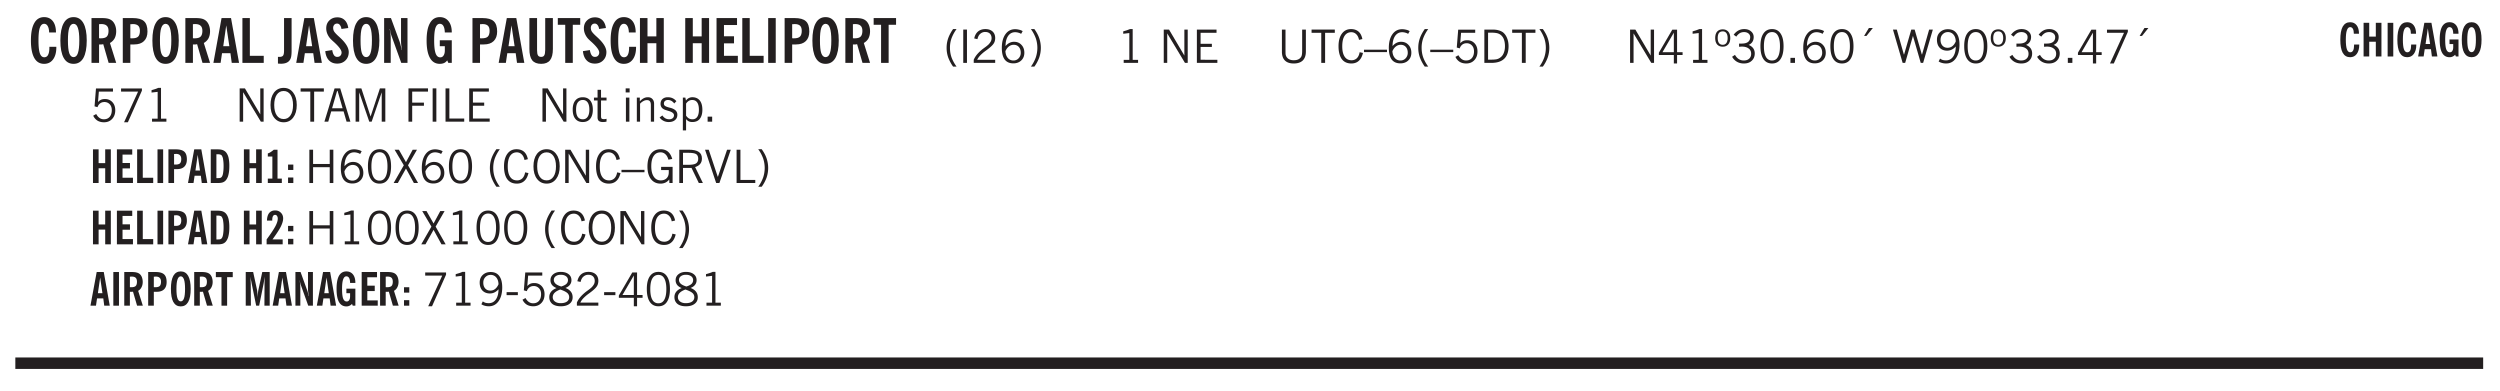 <svg xmlns="http://www.w3.org/2000/svg" xmlns:xlink="http://www.w3.org/1999/xlink" width="326pt" height="68" viewBox="0 0 326 51"><defs><symbol overflow="visible" id="T"><path style="stroke:none" d="M1.11-1.75h1.374l-.656-2.266h-.062ZM.11 0l1.327-4.344h.735L3.5 0H3l-.39-1.344H1L.61 0Zm0 0"/></symbol><symbol overflow="visible" id="b"><path style="stroke:none" d="M2.656-3.969c-.011-.363-.074-.64-.187-.828-.106-.195-.262-.297-.469-.297-.25 0-.438.18-.563.532-.117.343-.171.89-.171 1.64 0 .75.054 1.305.171 1.656.125.356.317.532.579.532a.522.522 0 0 0 .5-.313c.113-.207.171-.523.171-.953v-.094h.907v.078c0 .668-.149 1.196-.438 1.579-.281.374-.668.562-1.156.562-.563 0-.992-.254-1.281-.766C.426-1.16.28-1.92.28-2.92c0-1 .145-1.755.438-2.267.289-.519.719-.78 1.281-.78.488 0 .867.179 1.14.53.27.344.407.836.407 1.47Zm0 0"/></symbol><symbol overflow="visible" id="d"><path style="stroke:none" d="M1.484-3.219c.032 0 .055.008.079.016h.14c.363 0 .625-.07.781-.219.157-.156.235-.406.235-.75 0-.312-.078-.535-.235-.672-.148-.144-.386-.218-.718-.218-.055 0-.137.007-.25.015h-.032ZM3.72 0h-.985l-.703-2.438a2.787 2.787 0 0 1-.203.032h-.343V0H.5v-5.844h1.297c.375 0 .656.028.844.078.187.043.351.121.5.235.175.136.316.328.421.578.102.25.157.527.157.828 0 .355-.07.664-.203.922-.137.25-.34.453-.61.61Zm0 0"/></symbol><symbol overflow="visible" id="e"><path style="stroke:none" d="M1.484-3.219c.032 0 .063.008.094.016h.156c.352 0 .61-.07.766-.219.156-.156.234-.406.234-.75 0-.312-.074-.535-.218-.672-.149-.144-.383-.218-.704-.218-.054 0-.109.007-.171.015h-.157ZM.5 0v-5.844h1.297c.687 0 1.176.137 1.469.407.3.273.453.718.453 1.343 0 .543-.153.961-.453 1.25-.293.293-.72.438-1.282.438h-.5V0Zm0 0"/></symbol><symbol overflow="visible" id="f"><path style="stroke:none" d="M1.36-2.172h.796L1.75-4.89ZM.077 0l1.063-5.844h1.234L3.422 0h-.953l-.172-1.266H1.203L1.016 0Zm0 0"/></symbol><symbol overflow="visible" id="g"><path style="stroke:none" d="M.5 0v-5.844h.969v4.922H3.28V0Zm0 0"/></symbol><symbol overflow="visible" id="i"><path style="stroke:none" d="M1.875-1.64c0 .46-.031.78-.094.968a1.023 1.023 0 0 1-.281.469 1.113 1.113 0 0 1-.422.234 2.01 2.01 0 0 1-.61.078C.407.11.298.102.142.094H.094v-.875H.28c.227 0 .383-.051.469-.156.094-.102.14-.329.14-.672v-4.235h.985Zm0 0"/></symbol><symbol overflow="visible" id="j"><path style="stroke:none" d="m.266-1.531.906-.14c.05.304.129.526.234.671a.48.48 0 0 0 .422.219c.176 0 .313-.051.406-.156a.572.572 0 0 0 .157-.422c0-.313-.352-.782-1.047-1.407a3.819 3.819 0 0 1-.235-.218 2.232 2.232 0 0 1-.53-.704A1.911 1.911 0 0 1 .39-4.5c0-.426.132-.77.406-1.031.27-.27.617-.407 1.047-.407.394 0 .71.122.953.36.25.242.406.586.469 1.031l-.891.125c-.031-.226-.102-.398-.203-.516a.433.433 0 0 0-.36-.187.489.489 0 0 0-.375.156.612.612 0 0 0-.14.422c0 .156.039.309.125.453.094.149.285.356.578.625.04.031.102.09.188.172.757.7 1.14 1.328 1.14 1.89 0 .438-.14.798-.422 1.079-.281.281-.64.422-1.078.422-.45 0-.808-.14-1.078-.422C.477-.61.316-1.008.266-1.531Zm0 0"/></symbol><symbol overflow="visible" id="k"><path style="stroke:none" d="M.5 0v-5.844h.89l1.141 3.11c.04.136.082.293.125.468.051.18.098.375.14.594h.032a9.442 9.442 0 0 1-.094-.672 4.31 4.31 0 0 1-.03-.515v-2.985h.843V0h-.813L1.516-3.375a3.89 3.89 0 0 1-.157-.5 7.997 7.997 0 0 1-.109-.531h-.031a5.475 5.475 0 0 1 .14 1.328V0Zm0 0"/></symbol><symbol overflow="visible" id="l"><path style="stroke:none" d="m3.11 0-.141-.328c-.117.156-.25.273-.406.344-.157.07-.344.109-.563.109-.563 0-.992-.254-1.281-.766C.426-1.16.28-1.92.28-2.92c0-1 .145-1.755.438-2.267.289-.519.719-.78 1.281-.78.477 0 .86.179 1.14.53.282.356.422.829.422 1.422v.047h-.906c-.011-.375-.074-.656-.187-.844A.507.507 0 0 0 2-5.093c-.25 0-.438.179-.563.53-.117.344-.171.891-.171 1.641 0 .762.062 1.32.187 1.672.125.355.328.531.61.531a.487.487 0 0 0 .421-.234c.114-.164.172-.383.172-.656v-.563H2v-.781h1.563V0Zm0 0"/></symbol><symbol overflow="visible" id="m"><path style="stroke:none" d="M3.547-1.828c0 .68-.125 1.172-.375 1.484-.242.313-.625.469-1.156.469-.532 0-.922-.156-1.172-.469-.242-.312-.36-.804-.36-1.484v-4.016h1v4.188c0 .324.04.554.125.687.082.125.22.188.407.188.195 0 .332-.067.406-.203.082-.133.125-.375.125-.72v-4.14h1Zm0 0"/></symbol><symbol overflow="visible" id="n"><path style="stroke:none" d="M1.078 0v-4.969H.11v-.875h2.922v.875h-.969V0Zm0 0"/></symbol><symbol overflow="visible" id="o"><path style="stroke:none" d="M.5 0v-5.844h.984v2.39h1.157v-2.39h.968V0h-.968v-2.563H1.484V0Zm0 0"/></symbol><symbol overflow="visible" id="p"><path style="stroke:none" d="M.5 0v-5.844h2.672v.907H1.469v1.468H2.78v.922H1.47v1.625H3.28V0Zm0 0"/></symbol><symbol overflow="visible" id="q"><path style="stroke:none" d="M.516 0v-5.844H1.5V0Zm0 0"/></symbol><symbol overflow="visible" id="r"><path style="stroke:none" d="M1.203.484a5.307 5.307 0 0 1-.64-1.203 3.795 3.795 0 0 1-.204-1.25c0-.426.067-.836.204-1.234.144-.406.359-.805.64-1.203h.453A5.034 5.034 0 0 0 1-3.203 3.67 3.67 0 0 0 .797-1.97c0 .438.066.856.203 1.25.145.399.363.797.656 1.203Zm0 0"/></symbol><symbol overflow="visible" id="s"><path style="stroke:none" d="M.61 0v-4.344h.484V0Zm0 0"/></symbol><symbol overflow="visible" id="t"><path style="stroke:none" d="M.297 0v-.406c.094-.219.219-.426.375-.625.156-.196.348-.395.578-.594.102-.094.27-.223.5-.39a4.37 4.37 0 0 0 .484-.391 1.86 1.86 0 0 0 .297-.406.95.95 0 0 0 .094-.407c0-.25-.074-.445-.219-.594-.148-.144-.351-.218-.61-.218a.928.928 0 0 0-.655.25c-.18.156-.297.386-.36.687L.36-3.188c.082-.394.25-.695.5-.906.25-.207.567-.312.954-.312.394 0 .707.105.937.312.227.211.344.496.344.86 0 .156-.024.296-.063.421-.031.118-.09.231-.172.344-.148.211-.453.485-.921.828a6.86 6.86 0 0 0-.235.172 5.132 5.132 0 0 0-.61.547C.939-.742.82-.57.75-.406h2.344V0Zm0 0"/></symbol><symbol overflow="visible" id="u"><path style="stroke:none" d="M.828-1.531c.02.375.125.672.313.89.187.22.43.329.734.329a.89.89 0 0 0 .672-.282 1.02 1.02 0 0 0 .281-.734c0-.313-.086-.563-.25-.75-.168-.188-.39-.281-.672-.281a.999.999 0 0 0-.625.218c-.18.137-.328.34-.453.61Zm.016-.657c.156-.187.328-.328.515-.421.188-.094.383-.141.594-.141.406 0 .727.137.969.406.25.262.375.606.375 1.031 0 .407-.137.743-.406 1-.262.25-.606.376-1.032.376-.492 0-.867-.165-1.125-.5C.484-.781.36-1.285.36-1.954c0-.75.157-1.344.47-1.781.312-.438.734-.657 1.265-.657.176 0 .344.024.5.063.164.031.328.094.484.187l-.203.36a1.104 1.104 0 0 0-.36-.156A1.408 1.408 0 0 0 2.095-4c-.387 0-.696.168-.922.5-.219.324-.328.762-.328 1.313Zm0 0"/></symbol><symbol overflow="visible" id="v"><path style="stroke:none" d="M.313.484a4.75 4.75 0 0 0 .64-1.203 3.9 3.9 0 0 0 0-2.484 4.817 4.817 0 0 0-.64-1.203h.453c.289.398.504.797.64 1.203a3.9 3.9 0 0 1 0 2.484A4.75 4.75 0 0 1 .766.484Zm0 0"/></symbol><symbol overflow="visible" id="w"><path style="stroke:none" d="M2.047-4.406v4.015h.703V0H.875v-.39h.734v-3.5l-.796.093v-.312c.164-.04.32-.086.468-.141.157-.05.29-.102.407-.156Zm0 0"/></symbol><symbol overflow="visible" id="y"><path style="stroke:none" d="M.578 0v-4.344h.688l2 3.39v-3.39h.437V0h-.36L1.032-3.844V0Zm0 0"/></symbol><symbol overflow="visible" id="z"><path style="stroke:none" d="M.578 0v-4.344h2.563v.422H1.062v1.438h1.47v.406h-1.47v1.672H3.25V0Zm0 0"/></symbol><symbol overflow="visible" id="A"><path style="stroke:none" d="M.578-4.344h.469v2.797c0 .2.004.352.016.453.019.094.05.184.093.266a.816.816 0 0 0 .375.36c.164.085.364.124.594.124.238 0 .441-.039.61-.125a.856.856 0 0 0 .374-.36.875.875 0 0 0 .079-.28c.019-.102.03-.274.03-.516v-2.719h.485v2.875c0 .5-.137.887-.406 1.157-.274.261-.664.39-1.172.39-.512 0-.898-.129-1.156-.39C.707-.57.579-.958.579-1.47Zm0 0"/></symbol><symbol overflow="visible" id="B"><path style="stroke:none" d="M1.39 0v-3.922H.126v-.422h3.031v.422H1.891V0Zm0 0"/></symbol><symbol overflow="visible" id="C"><path style="stroke:none" d="M3.469-1.297c-.106.461-.29.805-.547 1.031-.25.23-.574.344-.969.344C1.41.078.993-.113.703-.5.422-.895.281-1.453.281-2.172c0-.695.145-1.242.438-1.64.289-.395.687-.594 1.187-.594.407 0 .735.11.985.328.25.219.414.543.5.969L2.953-3c-.062-.32-.183-.566-.36-.734A.882.882 0 0 0 1.954-4c-.387 0-.683.164-.89.484-.2.313-.297.766-.297 1.36 0 .586.101 1.031.312 1.344.207.312.504.468.89.468a.973.973 0 0 0 .704-.265c.187-.188.305-.446.36-.782Zm0 0"/></symbol><symbol overflow="visible" id="D"><path style="stroke:none" d="M0-1.406v-.313h3v.313Zm0 0"/></symbol><symbol overflow="visible" id="E"><path style="stroke:none" d="M.828-1.531c.02.375.125.672.313.89.187.22.43.329.734.329a.89.89 0 0 0 .672-.282 1.02 1.02 0 0 0 .281-.734c0-.313-.086-.563-.25-.75-.168-.188-.39-.281-.672-.281a.999.999 0 0 0-.625.218c-.18.137-.328.34-.453.61Zm.016-.657c.156-.187.328-.328.515-.421.188-.094.383-.141.594-.141.406 0 .727.137.969.406.25.262.375.606.375 1.031 0 .407-.137.743-.406 1-.262.25-.606.376-1.032.376-.492 0-.867-.165-1.125-.5C.484-.781.36-1.285.36-1.954c0-.75.157-1.344.47-1.781.312-.438.734-.657 1.265-.657.176 0 .344.024.5.063.164.031.328.094.484.187l-.203.36a1.104 1.104 0 0 0-.36-.156A1.408 1.408 0 0 0 2.095-4c-.387 0-.696.168-.922.5-.219.324-.328.762-.328 1.313Zm0 0"/></symbol><symbol overflow="visible" id="F"><path style="stroke:none" d="M1.203.484a5.307 5.307 0 0 1-.64-1.203 3.795 3.795 0 0 1-.204-1.25c0-.426.067-.836.204-1.234.144-.406.359-.805.64-1.203h.453A5.034 5.034 0 0 0 1-3.203 3.67 3.67 0 0 0 .797-1.97c0 .438.066.856.203 1.25.145.399.363.797.656 1.203Zm0 0"/></symbol><symbol overflow="visible" id="G"><path style="stroke:none" d="M.406-.781.796-1c.126.23.27.402.438.516a.94.94 0 0 0 .563.171c.312 0 .562-.101.75-.312.187-.219.281-.508.281-.875 0-.32-.09-.578-.265-.766a.914.914 0 0 0-.704-.296c-.21 0-.39.058-.546.171a.978.978 0 0 0-.344.5L.579-2l.187-2.328h2.218v.406H1.141l-.11 1.36a1.28 1.28 0 0 1 .39-.297c.145-.063.317-.094.516-.094.395 0 .72.137.97.406.25.274.374.625.374 1.063 0 .46-.136.836-.406 1.125-.273.293-.625.437-1.063.437-.335 0-.62-.074-.859-.219a1.48 1.48 0 0 1-.547-.64Zm0 0"/></symbol><symbol overflow="visible" id="H"><path style="stroke:none" d="M1.5-3.938h-.438v3.516h.375c.333 0 .594-.02.782-.062.187-.051.347-.133.484-.25.176-.133.313-.32.406-.563.102-.25.157-.539.157-.875 0-.344-.047-.64-.141-.89a1.332 1.332 0 0 0-.422-.594 1.294 1.294 0 0 0-.469-.219 3.423 3.423 0 0 0-.734-.063ZM.578 0v-4.344H1.61c.332 0 .602.032.813.094.207.055.394.137.562.25.239.188.422.438.547.75.133.313.203.672.203 1.078 0 .719-.187 1.262-.562 1.625C2.797-.18 2.238 0 1.5 0Zm0 0"/></symbol><symbol overflow="visible" id="I"><path style="stroke:none" d="M.313.484a4.75 4.75 0 0 0 .64-1.203 3.9 3.9 0 0 0 0-2.484 4.817 4.817 0 0 0-.64-1.203h.453c.289.398.504.797.64 1.203a3.9 3.9 0 0 1 0 2.484A4.75 4.75 0 0 1 .766.484Zm0 0"/></symbol><symbol overflow="visible" id="J"><path style="stroke:none" d="M2.625-4.328v2.937h.719v.36h-.719v1.11h-.422v-1.11H.25v-.297l1.75-3Zm-.422 2.937v-2.546L.72-1.392Zm0 0"/></symbol><symbol overflow="visible" id="K"><path style="stroke:none" d="M.484-3.234c0 .28.055.5.172.656.114.148.274.219.485.219.195 0 .351-.07.468-.22.114-.155.172-.374.172-.655 0-.29-.058-.508-.172-.657-.105-.144-.261-.218-.468-.218-.22 0-.387.074-.5.218-.106.149-.157.368-.157.657Zm-.328 0c0-.364.082-.645.25-.844.176-.195.422-.297.735-.297.3 0 .539.102.718.297.176.2.266.48.266.844 0 .355-.09.632-.266.828-.18.199-.418.297-.718.297-.313 0-.559-.098-.735-.297-.168-.196-.25-.473-.25-.828Zm0 0"/></symbol><symbol overflow="visible" id="L"><path style="stroke:none" d="m.203-.797.375-.25c.133.242.297.422.485.547.195.125.414.188.656.188.3 0 .535-.079.703-.235.176-.156.265-.367.265-.64 0-.301-.109-.532-.328-.688-.21-.164-.515-.25-.921-.25-.063 0-.122.008-.172.016h-.157v-.407h.313c.375 0 .656-.066.844-.203.195-.144.296-.351.296-.625a.59.59 0 0 0-.218-.484c-.149-.125-.34-.188-.578-.188-.211 0-.399.047-.563.141a1.555 1.555 0 0 0-.453.453l-.344-.25c.188-.25.39-.43.61-.547.226-.125.484-.187.765-.187.375 0 .672.101.89.297a.927.927 0 0 1 .345.75c0 .242-.059.449-.172.625a1.023 1.023 0 0 1-.485.39c.258.106.457.25.594.438.133.187.203.414.203.672 0 .398-.133.714-.39.953-.25.242-.594.36-1.032.36-.336 0-.632-.075-.89-.22a1.646 1.646 0 0 1-.64-.656Zm0 0"/></symbol><symbol overflow="visible" id="M"><path style="stroke:none" d="M.75-2.172c0 .617.086 1.078.266 1.39a.858.858 0 0 0 .796.47c.344 0 .598-.157.766-.47.176-.312.266-.773.266-1.39 0-.601-.09-1.062-.266-1.375-.168-.312-.422-.469-.765-.469-.344 0-.61.157-.797.47-.18.312-.266.773-.266 1.374Zm-.453 0c0-.726.129-1.281.39-1.656.258-.383.633-.578 1.125-.578.489 0 .86.195 1.11.578.258.375.39.93.39 1.656 0 .73-.132 1.29-.39 1.672-.25.387-.621.578-1.11.578C1.32.078.946-.113.688-.5c-.261-.383-.39-.941-.39-1.672Zm0 0"/></symbol><symbol overflow="visible" id="N"><path style="stroke:none" d="M.61 0v-.656h.593V0Zm0 0"/></symbol><symbol overflow="visible" id="O"><path style="stroke:none" d="m1.094-3.516.625-1.03h.515l-.828 1.03Zm0 0"/></symbol><symbol overflow="visible" id="P"><path style="stroke:none" d="M1.39 0 .126-4.344h.5l.922 3.25h.031l.938-3.25h.437l.938 3.25h.03l.923-3.25h.484L4.062 0H3.75L2.734-3.516 1.72 0Zm0 0"/></symbol><symbol overflow="visible" id="Q"><path style="stroke:none" d="M2.797-2.797c-.012-.375-.11-.672-.297-.89a.923.923 0 0 0-.734-.329c-.274 0-.5.102-.688.297-.18.188-.266.43-.266.719 0 .313.083.563.25.75.165.188.391.281.672.281.227 0 .43-.066.61-.203.187-.144.336-.351.453-.625Zm0 .656c-.156.18-.328.313-.516.407-.187.093-.39.14-.61.14-.398 0-.718-.125-.968-.375-.242-.258-.36-.61-.36-1.047 0-.406.13-.734.391-.984.27-.258.614-.39 1.032-.39.5 0 .875.171 1.125.515.257.336.39.836.39 1.5 0 .75-.164 1.352-.484 1.797-.313.437-.735.656-1.266.656C1.332.078 1.148.051.984 0a1.29 1.29 0 0 1-.421-.188L.75-.561c.113.085.234.148.36.187.132.031.273.047.421.047.383 0 .692-.16.922-.484.227-.333.344-.774.344-1.329Zm0 0"/></symbol><symbol overflow="visible" id="R"><path style="stroke:none" d="m.828.078 1.828-4H.437v-.406h2.72v.281L1.327.078Zm0 0"/></symbol><symbol overflow="visible" id="S"><path style="stroke:none" d="M.766-2.172c0 .574.109 1.024.328 1.344.218.324.52.484.906.484.375 0 .672-.16.89-.484.22-.32.329-.77.329-1.344 0-.57-.11-1.02-.328-1.344C2.67-3.836 2.375-4 2-4c-.387 0-.688.164-.906.484-.219.325-.328.774-.328 1.344Zm-.485 0c0-.676.149-1.219.453-1.625.313-.406.735-.61 1.266-.61.52 0 .93.204 1.234.61.313.399.47.938.47 1.625 0 .688-.157 1.235-.47 1.64-.304.407-.714.61-1.234.61-.523 0-.938-.203-1.25-.61-.313-.405-.469-.952-.469-1.64Zm0 0"/></symbol><symbol overflow="visible" id="c"><path style="stroke:none" d="M1.266-2.922c0 .75.054 1.305.171 1.656.125.344.313.516.563.516.258 0 .445-.172.563-.516.124-.351.187-.906.187-1.656 0-.75-.063-1.297-.188-1.64-.117-.352-.304-.532-.562-.532-.25 0-.438.18-.563.532-.117.343-.171.89-.171 1.64Zm-.985 0c0-1 .145-1.754.438-2.265.289-.52.719-.782 1.281-.782.563 0 .988.262 1.281.782.29.511.438 1.265.438 2.265 0 1-.149 1.762-.438 2.281-.293.512-.719.766-1.281.766-.563 0-.992-.254-1.281-.766C.426-1.16.28-1.92.28-2.92Zm0 0"/></symbol><symbol overflow="visible" id="U"><path style="stroke:none" d="M.578 0v-4.344h.75L2.531-.672 3.75-4.344h.703V0h-.469v-3.828L2.672 0h-.313L1.047-3.828V0Zm0 0"/></symbol><symbol overflow="visible" id="V"><path style="stroke:none" d="M.578 0v-4.344h2.547v.422H1.062v1.438h1.532v.406H1.063V0Zm0 0"/></symbol><symbol overflow="visible" id="W"><path style="stroke:none" d="M.61 0v-4.344h.484V0Zm0 0"/></symbol><symbol overflow="visible" id="X"><path style="stroke:none" d="M.61 0v-4.344h.5v3.938h1.937V0Zm0 0"/></symbol><symbol overflow="visible" id="Y"><path style="stroke:none" d="M.64-1.578c0 .418.07.734.22.953.156.21.374.313.656.313.27 0 .476-.102.625-.313.156-.219.234-.531.234-.938 0-.414-.074-.726-.219-.937a.724.724 0 0 0-.64-.328.76.76 0 0 0-.657.328c-.148.21-.218.516-.218.922Zm-.437 0c0-.508.113-.906.344-1.188.226-.28.55-.421.969-.421.414 0 .738.14.968.421.227.282.344.68.344 1.188 0 .523-.117.922-.344 1.203-.23.281-.554.422-.968.422-.418 0-.743-.14-.97-.422-.23-.281-.343-.68-.343-1.203Zm0 0"/></symbol><symbol overflow="visible" id="Z"><path style="stroke:none" d="M1.734-.375v.36a1.42 1.42 0 0 1-.218.046 2.314 2.314 0 0 1-.25.016c-.23 0-.407-.047-.532-.14C.617-.196.563-.353.563-.564v-2.203h-.47v-.375h.47v-1.015h.453v1.015h.718v.375h-.718V-.75c0 .18.023.293.078.344.062.054.172.078.328.078.082 0 .18-.016.297-.047Zm0 0"/></symbol><symbol overflow="visible" id="aa"><path style="stroke:none" d="M.484-3.813v-.53H1v.53ZM.516 0v-3.14h.453V0Zm0 0"/></symbol><symbol overflow="visible" id="ab"><path style="stroke:none" d="M.5 0v-3.14h.39v.484c.176-.188.348-.32.516-.406.164-.083.344-.126.532-.126.257 0 .457.079.593.235.145.148.219.355.219.625V0h-.422v-2.156c0-.239-.043-.406-.125-.5-.074-.102-.203-.156-.39-.156a.911.911 0 0 0-.454.124 1.548 1.548 0 0 0-.437.344V0Zm0 0"/></symbol><symbol overflow="visible" id="ac"><path style="stroke:none" d="m.11-.547.359-.265c.113.167.242.292.39.375.157.085.32.124.5.124a.698.698 0 0 0 .454-.14.479.479 0 0 0 .171-.39c0-.239-.242-.427-.718-.563-.106-.032-.188-.055-.25-.078-.262-.07-.461-.176-.594-.313a.782.782 0 0 1-.188-.531c0-.258.082-.469.25-.625.176-.156.407-.235.688-.235.238 0 .445.043.625.126.187.085.351.214.5.39l-.281.297a1.223 1.223 0 0 0-.375-.344.943.943 0 0 0-.438-.11.572.572 0 0 0-.39.126.426.426 0 0 0-.141.328c0 .063.008.125.031.188.031.054.07.101.125.14.094.063.27.133.531.203.133.032.235.059.297.078.27.094.461.211.578.344a.754.754 0 0 1 .188.531c0 .293-.106.524-.313.688-.199.168-.468.25-.812.25-.242 0-.465-.05-.672-.156a1.335 1.335 0 0 1-.516-.438Zm0 0"/></symbol><symbol overflow="visible" id="ad"><path style="stroke:none" d="M.922-.781c.125.168.25.289.375.36.133.073.289.108.469.108.257 0 .46-.101.609-.312.145-.219.219-.523.219-.922 0-.426-.074-.742-.219-.953-.148-.219-.367-.328-.656-.328a.85.85 0 0 0-.453.125c-.137.086-.25.2-.344.344ZM.5 1.14v-4.282h.328l.078.391a.975.975 0 0 1 .375-.328.96.96 0 0 1 .453-.11c.414 0 .739.141.97.422.226.282.343.688.343 1.22 0 .51-.117.905-.344 1.187-.219.273-.543.406-.969.406-.18 0-.336-.031-.468-.094a.973.973 0 0 1-.344-.297v1.485Zm0 0"/></symbol><symbol overflow="visible" id="ao"><path style="stroke:none" d="M.578 0v-4.344h.485v1.86h2.171v-1.86h.47V0h-.47v-2.063H1.063V0Zm0 0"/></symbol><symbol overflow="visible" id="ap"><path style="stroke:none" d="m.047 0 1.328-2.313-1.203-2.03h.562l.922 1.624.875-1.625h.563L1.922-2.312 3.234 0h-.546L1.655-1.89.594 0Zm0 0"/></symbol><symbol overflow="visible" id="aq"><path style="stroke:none" d="m3.125 0-.016-.469a1.37 1.37 0 0 1-.484.406 1.45 1.45 0 0 1-.656.141c-.524 0-.938-.195-1.25-.594C.414-.922.266-1.46.266-2.14c0-.718.148-1.273.453-1.671.3-.395.722-.594 1.265-.594.383 0 .704.105.954.312.25.211.437.528.562.953l-.5.094c-.086-.312-.215-.547-.39-.703A.884.884 0 0 0 1.968-4c-.387 0-.684.156-.89.469-.212.312-.313.761-.313 1.344 0 .585.109 1.039.328 1.359.218.324.52.484.906.484.32 0 .578-.094.766-.281.187-.188.28-.441.28-.766v-.296h-1v-.422h1.5V0Zm0 0"/></symbol><symbol overflow="visible" id="ar"><path style="stroke:none" d="M1.797-3.938h-.734v1.563h.718c.446 0 .77-.055.969-.172.195-.125.297-.328.297-.61 0-.288-.09-.491-.266-.609-.18-.113-.508-.171-.984-.171ZM.578 0v-4.344h1.219c.601 0 1.039.094 1.312.282.282.18.422.468.422.875 0 .28-.078.515-.234.703-.149.18-.367.312-.656.406L3.656 0h-.531l-.953-1.969h-1.11V0Zm0 0"/></symbol><symbol overflow="visible" id="as"><path style="stroke:none" d="M1.547 0 .094-4.344h.484L1.75-.828h.031L2.97-4.344h.484L1.97 0Zm0 0"/></symbol><symbol overflow="visible" id="aA"><path style="stroke:none" d="M.25-1.375v-.39h1.469v.39Zm0 0"/></symbol><symbol overflow="visible" id="aB"><path style="stroke:none" d="M1.734-2.11c-.343.126-.593.274-.75.438a.767.767 0 0 0-.234.563c0 .23.094.418.281.562.196.149.446.219.75.219.344 0 .614-.067.813-.203a.686.686 0 0 0 .297-.578.707.707 0 0 0-.266-.563c-.168-.144-.465-.289-.89-.437Zm.125-.39c.32-.102.547-.219.672-.344a.653.653 0 0 0 .203-.5.588.588 0 0 0-.265-.5c-.168-.125-.39-.187-.672-.187-.274 0-.492.062-.656.187a.58.58 0 0 0-.25.485c0 .187.078.355.234.5.156.136.398.257.734.359Zm-.609.203c-.262-.101-.46-.238-.594-.406a.963.963 0 0 1-.203-.61c0-.32.117-.582.36-.78.25-.208.578-.313.984-.313.426 0 .766.101 1.016.297.25.187.374.449.374.78a.94.94 0 0 1-.203.61c-.125.168-.32.305-.578.406.32.126.555.29.703.485.157.2.235.445.235.734 0 .367-.14.653-.422.86-.274.21-.649.312-1.125.312-.469 0-.84-.101-1.11-.312-.261-.22-.39-.516-.39-.891 0-.258.078-.488.234-.688.164-.207.406-.367.719-.484Zm0 0"/></symbol><symbol overflow="visible" id="aC"><path style="stroke:none" d="M.297 0v-.406c.094-.219.219-.426.375-.625.156-.196.348-.395.578-.594.102-.094.27-.223.5-.39a4.37 4.37 0 0 0 .484-.391 1.86 1.86 0 0 0 .297-.406.95.95 0 0 0 .094-.407c0-.25-.074-.445-.219-.594-.148-.144-.351-.218-.61-.218a.928.928 0 0 0-.655.25c-.18.156-.297.386-.36.687L.36-3.188c.082-.394.25-.695.5-.906.25-.207.567-.312.954-.312.394 0 .707.105.937.312.227.211.344.496.344.86 0 .156-.024.296-.063.421-.031.118-.09.231-.172.344-.148.211-.453.485-.921.828a6.86 6.86 0 0 0-.235.172 5.132 5.132 0 0 0-.61.547C.939-.742.82-.57.75-.406h2.344V0Zm0 0"/></symbol><symbol overflow="visible" id="ae"><path style="stroke:none" d="M.375 0v-4.39h.734v1.796h.86V-4.39h.734V0H1.97v-1.922h-.86V0Zm0 0"/></symbol><symbol overflow="visible" id="af"><path style="stroke:none" d="M.375 0v-4.39h2v.687H1.109v1.094h.97v.703h-.97v1.218h1.36V0Zm0 0"/></symbol><symbol overflow="visible" id="ag"><path style="stroke:none" d="M.375 0v-4.39h.734v3.702h1.36V0Zm0 0"/></symbol><symbol overflow="visible" id="ah"><path style="stroke:none" d="M.39 0v-4.39h.735V0Zm0 0"/></symbol><symbol overflow="visible" id="ai"><path style="stroke:none" d="M1.11-2.422c.019.012.038.016.062.016h.125c.27 0 .46-.051.578-.156.113-.114.172-.301.172-.563 0-.227-.059-.395-.172-.5-.105-.113-.277-.172-.516-.172a.644.644 0 0 0-.125.016H1.11ZM.374 0v-4.39h.969c.52 0 .89.105 1.11.312.218.2.327.531.327 1 0 .418-.117.734-.344.953-.218.21-.539.313-.953.313H1.11V0Zm0 0"/></symbol><symbol overflow="visible" id="aj"><path style="stroke:none" d="M1.016-1.625h.593l-.296-2.047ZM.046 0 .86-4.39h.922L2.563 0h-.72L1.72-.953H.906L.766 0Zm0 0"/></symbol><symbol overflow="visible" id="ak"><path style="stroke:none" d="M1.11-.64h.187c.144 0 .254-.008.328-.032a.387.387 0 0 0 .188-.14c.082-.114.14-.282.171-.5a5.38 5.38 0 0 0 .063-.891 5.14 5.14 0 0 0-.063-.875 1.15 1.15 0 0 0-.171-.5.322.322 0 0 0-.188-.125.884.884 0 0 0-.328-.047h-.188ZM.374 0v-4.39h.906c.29 0 .52.038.688.109a.997.997 0 0 1 .422.312c.144.188.25.422.312.703a4.9 4.9 0 0 1 .094 1.063c0 .45-.04.812-.11 1.094a1.77 1.77 0 0 1-.296.687.945.945 0 0 1-.422.328C1.8-.03 1.57 0 1.28 0Zm0 0"/></symbol><symbol overflow="visible" id="am"><path style="stroke:none" d="M1.64-.578h.563V0H.375v-.578h.594v-2.875H.375v-.406a1.38 1.38 0 0 0 .39-.188c.126-.082.255-.18.391-.297h.485Zm0 0"/></symbol><symbol overflow="visible" id="an"><path style="stroke:none" d="M.375-1.703v-.703h.688v.703ZM.375 0v-.719h.688V0Zm0 0"/></symbol><symbol overflow="visible" id="at"><path style="stroke:none" d="M2.313 0H.219v-.64c.531-.72.906-1.282 1.125-1.688.218-.406.328-.742.328-1.016a.596.596 0 0 0-.094-.36.29.29 0 0 0-.25-.14.304.304 0 0 0-.281.172c-.063.117-.094.29-.094.516v.062H.266c.007-.426.101-.754.28-.984.188-.227.446-.344.782-.344.313 0 .563.102.75.297.195.188.297.438.297.75 0 .293-.102.64-.297 1.047-.2.398-.562.96-1.094 1.687h1.329Zm0 0"/></symbol><symbol overflow="visible" id="au"><path style="stroke:none" d="M1.11-2.422c.019.012.038.016.062.016h.11c.269 0 .46-.051.577-.156.114-.114.172-.301.172-.563 0-.238-.058-.41-.172-.516-.105-.101-.28-.156-.53-.156-.044 0-.11.008-.204.016h-.016ZM2.796 0h-.75l-.531-1.828a.535.535 0 0 1-.141.016h-.266V0H.375v-4.39h.969c.281 0 .488.023.625.062.144.031.273.09.39.172.133.105.239.25.313.437.07.188.11.399.11.625 0 .262-.055.492-.157.688-.094.199-.242.355-.438.469Zm0 0"/></symbol><symbol overflow="visible" id="av"><path style="stroke:none" d="M.938-2.188c0 .563.046.977.14 1.235.094.262.234.39.422.39.188 0 .328-.128.422-.39.094-.258.14-.672.14-1.235 0-.562-.046-.972-.14-1.234-.094-.27-.234-.406-.422-.406-.188 0-.328.137-.422.406-.094.262-.14.672-.14 1.235Zm-.72 0c0-.75.102-1.316.313-1.703.219-.382.54-.578.969-.578.426 0 .75.196.969.578.219.387.328.954.328 1.704s-.11 1.32-.328 1.703c-.219.386-.543.578-.969.578-.43 0-.75-.192-.969-.578C.321-.867.22-1.438.22-2.188Zm0 0"/></symbol><symbol overflow="visible" id="aw"><path style="stroke:none" d="M.813 0v-3.719H.078v-.672h2.203v.672h-.734V0Zm0 0"/></symbol><symbol overflow="visible" id="ax"><path style="stroke:none" d="M.375 0v-4.39h.969l.5 2.312c.02.094.035.226.047.39.02.168.039.368.062.594 0-.218.004-.41.016-.578.02-.176.039-.312.062-.406l.5-2.313H3.5V0h-.688l.016-2.828v-.297c.008-.156.024-.375.047-.656-.023.105-.047.226-.078.36-.024.136-.055.323-.094.562L2.125 0h-.39l-.579-2.86a13.642 13.642 0 0 0-.11-.562c-.023-.133-.042-.254-.062-.36.02.282.032.5.032.657.007.156.015.258.015.297L1.047 0Zm0 0"/></symbol><symbol overflow="visible" id="ay"><path style="stroke:none" d="M.375 0v-4.39h.672l.844 2.343c.039.094.078.211.109.344.031.137.063.289.094.453h.031c-.031-.188-.059-.352-.078-.5a2.627 2.627 0 0 1-.031-.39v-2.25h.64V0h-.61l-.905-2.531a2.346 2.346 0 0 1-.125-.375 5.311 5.311 0 0 1-.079-.39H.922c.031.155.05.32.062.483.02.157.032.325.032.5V0Zm0 0"/></symbol><symbol overflow="visible" id="az"><path style="stroke:none" d="m2.328 0-.094-.234A.926.926 0 0 1 1.922 0 .885.885 0 0 1 1.5.094c-.43 0-.75-.192-.969-.578C.321-.867.22-1.438.22-2.188S.32-3.503.53-3.89c.219-.382.54-.578.969-.578.363 0 .648.133.86.39.206.263.312.622.312 1.079v.031h-.688c0-.281-.043-.492-.125-.64-.086-.145-.203-.22-.359-.22-.188 0-.328.138-.422.407-.094.262-.14.672-.14 1.235 0 .574.046.992.14 1.25.102.261.258.39.469.39a.348.348 0 0 0 .312-.172c.082-.113.125-.273.125-.484v-.422H1.5v-.594h1.172V0Zm0 0"/></symbol><symbol overflow="visible" id="aF"><path style="stroke:none" d="M1.984-2.969c0-.281-.043-.492-.125-.64-.086-.145-.203-.22-.359-.22-.188 0-.328.138-.422.407-.094.262-.14.672-.14 1.235 0 .562.046.98.14 1.25.094.261.238.39.438.39.164 0 .289-.078.375-.234.082-.156.125-.395.125-.719v-.063h.671v.063c0 .492-.109.883-.328 1.172-.21.281-.496.422-.859.422-.43 0-.75-.192-.969-.578C.321-.867.22-1.438.22-2.188S.32-3.503.53-3.89c.219-.382.54-.578.969-.578.363 0 .645.133.844.39.207.263.312.634.312 1.11Zm0 0"/></symbol><clipPath id="aD"><path d="M0 46.398h321.805V49H0Zm0 0"/></clipPath><clipPath id="aE"><path d="M301.887 2.96h19.918v16.321h-19.918Zm0 0"/></clipPath><clipPath id="a"><path d="M0 0h324v51H0z"/></clipPath><clipPath id="aG"><path d="M0 0h324v51H0z"/></clipPath><g id="aH" clip-path="url(#a)"><use xlink:href="#b" x="1.752" y="8.2" style="fill:#231f20;fill-opacity:1"/><use xlink:href="#c" x="5.592" y="8.2" style="fill:#231f20;fill-opacity:1"/><use xlink:href="#d" x="9.432" y="8.2" style="fill:#231f20;fill-opacity:1"/><use xlink:href="#e" x="13.511" y="8.2" style="fill:#231f20;fill-opacity:1"/><use xlink:href="#c" x="17.591" y="8.2" style="fill:#231f20;fill-opacity:1"/><use xlink:href="#d" x="21.671" y="8.2" style="fill:#231f20;fill-opacity:1"/><use xlink:href="#f" x="25.751" y="8.2" style="fill:#231f20;fill-opacity:1"/><use xlink:href="#g" x="29.111" y="8.2" style="fill:#231f20;fill-opacity:1"/><use xlink:href="#h" x="32.47" y="8.2" style="fill:#231f20;fill-opacity:1"/><use xlink:href="#i" x="34.15" y="8.2" style="fill:#231f20;fill-opacity:1"/><use xlink:href="#f" x="36.55" y="8.2" style="fill:#231f20;fill-opacity:1"/><use xlink:href="#j" x="40.15" y="8.2" style="fill:#231f20;fill-opacity:1"/><use xlink:href="#c" x="43.75" y="8.2" style="fill:#231f20;fill-opacity:1"/><use xlink:href="#k" x="47.59" y="8.2" style="fill:#231f20;fill-opacity:1"/><use xlink:href="#h" x="51.669" y="8.2" style="fill:#231f20;fill-opacity:1"/><use xlink:href="#l" x="53.349" y="8.2" style="fill:#231f20;fill-opacity:1"/><use xlink:href="#h" x="57.189" y="8.2" style="fill:#231f20;fill-opacity:1"/><use xlink:href="#e" x="59.109" y="8.2" style="fill:#231f20;fill-opacity:1"/><use xlink:href="#f" x="62.949" y="8.2" style="fill:#231f20;fill-opacity:1"/><use xlink:href="#m" x="66.549" y="8.2" style="fill:#231f20;fill-opacity:1"/><use xlink:href="#n" x="70.628" y="8.2" style="fill:#231f20;fill-opacity:1"/><use xlink:href="#j" x="73.748" y="8.2" style="fill:#231f20;fill-opacity:1"/><use xlink:href="#b" x="77.348" y="8.2" style="fill:#231f20;fill-opacity:1"/><use xlink:href="#o" x="80.948" y="8.2" style="fill:#231f20;fill-opacity:1"/><use xlink:href="#h" x="85.176" y="8.2" style="fill:#231f20;fill-opacity:1"/><use xlink:href="#o" x="86.856" y="8.2" style="fill:#231f20;fill-opacity:1"/><use xlink:href="#p" x="90.936" y="8.2" style="fill:#231f20;fill-opacity:1"/><use xlink:href="#g" x="94.296" y="8.2" style="fill:#231f20;fill-opacity:1"/><use xlink:href="#q" x="97.655" y="8.2" style="fill:#231f20;fill-opacity:1"/><use xlink:href="#e" x="99.815" y="8.2" style="fill:#231f20;fill-opacity:1"/><use xlink:href="#c" x="103.655" y="8.2" style="fill:#231f20;fill-opacity:1"/><use xlink:href="#d" x="107.735" y="8.2" style="fill:#231f20;fill-opacity:1"/><use xlink:href="#n" x="111.815" y="8.2" style="fill:#231f20;fill-opacity:1"/><use xlink:href="#r" x="121.078" y="8.2" style="fill:#231f20;fill-opacity:1"/><use xlink:href="#s" x="122.998" y="8.2" style="fill:#231f20;fill-opacity:1"/><use xlink:href="#t" x="124.678" y="8.2" style="fill:#231f20;fill-opacity:1"/><use xlink:href="#u" x="128.278" y="8.2" style="fill:#231f20;fill-opacity:1"/><use xlink:href="#v" x="132.117" y="8.2" style="fill:#231f20;fill-opacity:1"/><use xlink:href="#h" x="133.94" y="8.2" style="fill:#231f20;fill-opacity:1"/><use xlink:href="#w" x="143.655" y="8.2" style="fill:#231f20;fill-opacity:1"/><use xlink:href="#x" x="147.255" y="8.2" style="fill:#231f20;fill-opacity:1"/><use xlink:href="#y" x="149.175" y="8.2" style="fill:#231f20;fill-opacity:1"/><use xlink:href="#z" x="153.495" y="8.2" style="fill:#231f20;fill-opacity:1"/><use xlink:href="#x" x="156.855" y="8.2" style="fill:#231f20;fill-opacity:1"/><use xlink:href="#A" x="164.583" y="8.2" style="fill:#231f20;fill-opacity:1"/><use xlink:href="#B" x="168.903" y="8.2" style="fill:#231f20;fill-opacity:1"/><use xlink:href="#C" x="172.263" y="8.2" style="fill:#231f20;fill-opacity:1"/><use xlink:href="#D" x="175.863" y="8.2" style="fill:#231f20;fill-opacity:1"/><use xlink:href="#E" x="178.743" y="8.2" style="fill:#231f20;fill-opacity:1"/><use xlink:href="#F" x="182.583" y="8.2" style="fill:#231f20;fill-opacity:1"/><use xlink:href="#D" x="184.503" y="8.2" style="fill:#231f20;fill-opacity:1"/><use xlink:href="#G" x="187.383" y="8.2" style="fill:#231f20;fill-opacity:1"/><use xlink:href="#H" x="190.982" y="8.2" style="fill:#231f20;fill-opacity:1"/><use xlink:href="#B" x="195.062" y="8.2" style="fill:#231f20;fill-opacity:1"/><use xlink:href="#I" x="198.422" y="8.2" style="fill:#231f20;fill-opacity:1"/><use xlink:href="#h" x="200.27" y="8.2" style="fill:#231f20;fill-opacity:1"/><use xlink:href="#y" x="209.984" y="8.2" style="fill:#231f20;fill-opacity:1"/><use xlink:href="#J" x="214.065" y="8.2" style="fill:#231f20;fill-opacity:1"/><use xlink:href="#w" x="217.904" y="8.2" style="fill:#231f20;fill-opacity:1"/><use xlink:href="#K" x="221.504" y="8.2" style="fill:#231f20;fill-opacity:1"/><use xlink:href="#L" x="223.664" y="8.2" style="fill:#231f20;fill-opacity:1"/><use xlink:href="#M" x="227.264" y="8.2" style="fill:#231f20;fill-opacity:1"/><use xlink:href="#N" x="230.864" y="8.2" style="fill:#231f20;fill-opacity:1"/><use xlink:href="#E" x="232.784" y="8.2" style="fill:#231f20;fill-opacity:1"/><use xlink:href="#M" x="236.383" y="8.2" style="fill:#231f20;fill-opacity:1"/><use xlink:href="#O" x="239.983" y="8.2" style="fill:#231f20;fill-opacity:1"/><use xlink:href="#h" x="242.996" y="8.2" style="fill:#231f20;fill-opacity:1"/><use xlink:href="#P" x="244.715" y="8.2" style="fill:#231f20;fill-opacity:1"/><use xlink:href="#Q" x="250.235" y="8.2" style="fill:#231f20;fill-opacity:1"/><use xlink:href="#M" x="253.835" y="8.2" style="fill:#231f20;fill-opacity:1"/><use xlink:href="#K" x="257.435" y="8.2" style="fill:#231f20;fill-opacity:1"/><use xlink:href="#L" x="259.835" y="8.2" style="fill:#231f20;fill-opacity:1"/><use xlink:href="#L" x="263.435" y="8.2" style="fill:#231f20;fill-opacity:1"/><use xlink:href="#N" x="267.034" y="8.2" style="fill:#231f20;fill-opacity:1"/><use xlink:href="#J" x="268.714" y="8.2" style="fill:#231f20;fill-opacity:1"/><use xlink:href="#R" x="272.314" y="8.2" style="fill:#231f20;fill-opacity:1"/><use xlink:href="#O" x="275.914" y="8.2" style="fill:#231f20;fill-opacity:1"/><use xlink:href="#G" x="9.749" y="15.867" style="fill:#231f20;fill-opacity:1"/><use xlink:href="#R" x="13.349" y="15.867" style="fill:#231f20;fill-opacity:1"/><use xlink:href="#w" x="16.949" y="15.867" style="fill:#231f20;fill-opacity:1"/><use xlink:href="#x" x="25.073" y="15.867" style="fill:#231f20;fill-opacity:1"/><use xlink:href="#x" x="26.993" y="15.867" style="fill:#231f20;fill-opacity:1"/><use xlink:href="#y" x="28.673" y="15.867" style="fill:#231f20;fill-opacity:1"/><use xlink:href="#S" x="32.993" y="15.867" style="fill:#231f20;fill-opacity:1"/><use xlink:href="#B" x="37.073" y="15.867" style="fill:#231f20;fill-opacity:1"/><use xlink:href="#T" x="40.193" y="15.867" style="fill:#231f20;fill-opacity:1"/><use xlink:href="#U" x="43.793" y="15.867" style="fill:#231f20;fill-opacity:1"/><use xlink:href="#V" x="50.687" y="15.867" style="fill:#231f20;fill-opacity:1"/><use xlink:href="#W" x="53.807" y="15.867" style="fill:#231f20;fill-opacity:1"/><use xlink:href="#X" x="55.487" y="15.867" style="fill:#231f20;fill-opacity:1"/><use xlink:href="#z" x="58.607" y="15.867" style="fill:#231f20;fill-opacity:1"/><use xlink:href="#y" x="68.159" y="15.867" style="fill:#231f20;fill-opacity:1"/><use xlink:href="#Y" x="72.479" y="15.867" style="fill:#231f20;fill-opacity:1"/><use xlink:href="#Z" x="75.359" y="15.867" style="fill:#231f20;fill-opacity:1"/><use xlink:href="#aa" x="79.103" y="15.867" style="fill:#231f20;fill-opacity:1"/><use xlink:href="#ab" x="80.543" y="15.867" style="fill:#231f20;fill-opacity:1"/><use xlink:href="#ac" x="83.903" y="15.867" style="fill:#231f20;fill-opacity:1"/><use xlink:href="#ad" x="86.543" y="15.867" style="fill:#231f20;fill-opacity:1"/><use xlink:href="#N" x="89.663" y="15.867" style="fill:#231f20;fill-opacity:1"/><use xlink:href="#ae" x="9.749" y="23.866" style="fill:#231f20;fill-opacity:1"/><use xlink:href="#af" x="12.869" y="23.866" style="fill:#231f20;fill-opacity:1"/><use xlink:href="#ag" x="15.509" y="23.866" style="fill:#231f20;fill-opacity:1"/><use xlink:href="#ah" x="18.149" y="23.866" style="fill:#231f20;fill-opacity:1"/><use xlink:href="#ai" x="19.589" y="23.866" style="fill:#231f20;fill-opacity:1"/><use xlink:href="#aj" x="22.469" y="23.866" style="fill:#231f20;fill-opacity:1"/><use xlink:href="#ak" x="25.109" y="23.866" style="fill:#231f20;fill-opacity:1"/><use xlink:href="#al" x="28.229" y="23.866" style="fill:#231f20;fill-opacity:1"/><use xlink:href="#ae" x="29.429" y="23.866" style="fill:#231f20;fill-opacity:1"/><use xlink:href="#am" x="32.548" y="23.866" style="fill:#231f20;fill-opacity:1"/><use xlink:href="#an" x="35.188" y="23.866" style="fill:#231f20;fill-opacity:1"/><use xlink:href="#al" x="36.628" y="23.866" style="fill:#231f20;fill-opacity:1"/><use xlink:href="#ao" x="37.763" y="23.866" style="fill:#231f20;fill-opacity:1"/><use xlink:href="#E" x="42.083" y="23.866" style="fill:#231f20;fill-opacity:1"/><use xlink:href="#M" x="45.683" y="23.866" style="fill:#231f20;fill-opacity:1"/><use xlink:href="#ap" x="49.283" y="23.866" style="fill:#231f20;fill-opacity:1"/><use xlink:href="#E" x="52.643" y="23.866" style="fill:#231f20;fill-opacity:1"/><use xlink:href="#M" x="56.243" y="23.866" style="fill:#231f20;fill-opacity:1"/><use xlink:href="#x" x="59.842" y="23.866" style="fill:#231f20;fill-opacity:1"/><use xlink:href="#F" x="61.522" y="23.866" style="fill:#231f20;fill-opacity:1"/><use xlink:href="#C" x="63.442" y="23.866" style="fill:#231f20;fill-opacity:1"/><use xlink:href="#S" x="67.282" y="23.866" style="fill:#231f20;fill-opacity:1"/><use xlink:href="#y" x="71.122" y="23.866" style="fill:#231f20;fill-opacity:1"/><use xlink:href="#C" x="75.442" y="23.866" style="fill:#231f20;fill-opacity:1"/><use xlink:href="#D" x="79.041" y="23.866" style="fill:#231f20;fill-opacity:1"/><use xlink:href="#aq" x="82.162" y="23.866" style="fill:#231f20;fill-opacity:1"/><use xlink:href="#ar" x="86.001" y="23.866" style="fill:#231f20;fill-opacity:1"/><use xlink:href="#as" x="89.841" y="23.866" style="fill:#231f20;fill-opacity:1"/><use xlink:href="#X" x="93.441" y="23.866" style="fill:#231f20;fill-opacity:1"/><use xlink:href="#I" x="96.561" y="23.866" style="fill:#231f20;fill-opacity:1"/><use xlink:href="#ae" x="9.749" y="31.863" style="fill:#231f20;fill-opacity:1"/><use xlink:href="#af" x="12.869" y="31.863" style="fill:#231f20;fill-opacity:1"/><use xlink:href="#ag" x="15.509" y="31.863" style="fill:#231f20;fill-opacity:1"/><use xlink:href="#ah" x="18.149" y="31.863" style="fill:#231f20;fill-opacity:1"/><use xlink:href="#ai" x="19.589" y="31.863" style="fill:#231f20;fill-opacity:1"/><use xlink:href="#aj" x="22.469" y="31.863" style="fill:#231f20;fill-opacity:1"/><use xlink:href="#ak" x="25.109" y="31.863" style="fill:#231f20;fill-opacity:1"/><use xlink:href="#al" x="28.229" y="31.863" style="fill:#231f20;fill-opacity:1"/><use xlink:href="#ae" x="29.429" y="31.863" style="fill:#231f20;fill-opacity:1"/><use xlink:href="#at" x="32.548" y="31.863" style="fill:#231f20;fill-opacity:1"/><use xlink:href="#an" x="35.188" y="31.863" style="fill:#231f20;fill-opacity:1"/><use xlink:href="#al" x="36.628" y="31.863" style="fill:#231f20;fill-opacity:1"/><use xlink:href="#ao" x="37.763" y="31.863" style="fill:#231f20;fill-opacity:1"/><use xlink:href="#w" x="42.083" y="31.863" style="fill:#231f20;fill-opacity:1"/><use xlink:href="#M" x="45.683" y="31.863" style="fill:#231f20;fill-opacity:1"/><use xlink:href="#M" x="49.283" y="31.863" style="fill:#231f20;fill-opacity:1"/><use xlink:href="#ap" x="52.883" y="31.863" style="fill:#231f20;fill-opacity:1"/><use xlink:href="#w" x="56.243" y="31.863" style="fill:#231f20;fill-opacity:1"/><use xlink:href="#M" x="59.842" y="31.863" style="fill:#231f20;fill-opacity:1"/><use xlink:href="#M" x="63.442" y="31.863" style="fill:#231f20;fill-opacity:1"/><use xlink:href="#x" x="67.042" y="31.863" style="fill:#231f20;fill-opacity:1"/><use xlink:href="#F" x="68.722" y="31.863" style="fill:#231f20;fill-opacity:1"/><use xlink:href="#C" x="70.882" y="31.863" style="fill:#231f20;fill-opacity:1"/><use xlink:href="#S" x="74.481" y="31.863" style="fill:#231f20;fill-opacity:1"/><use xlink:href="#y" x="78.322" y="31.863" style="fill:#231f20;fill-opacity:1"/><use xlink:href="#C" x="82.641" y="31.863" style="fill:#231f20;fill-opacity:1"/><use xlink:href="#I" x="86.242" y="31.863" style="fill:#231f20;fill-opacity:1"/><use xlink:href="#aj" x="9.749" y="39.861" style="fill:#231f20;fill-opacity:1"/><use xlink:href="#ah" x="12.389" y="39.861" style="fill:#231f20;fill-opacity:1"/><use xlink:href="#au" x="13.829" y="39.861" style="fill:#231f20;fill-opacity:1"/><use xlink:href="#ai" x="16.949" y="39.861" style="fill:#231f20;fill-opacity:1"/><use xlink:href="#av" x="20.069" y="39.861" style="fill:#231f20;fill-opacity:1"/><use xlink:href="#au" x="22.949" y="39.861" style="fill:#231f20;fill-opacity:1"/><use xlink:href="#aw" x="26.069" y="39.861" style="fill:#231f20;fill-opacity:1"/><use xlink:href="#al" x="28.469" y="39.861" style="fill:#231f20;fill-opacity:1"/><use xlink:href="#ax" x="29.669" y="39.861" style="fill:#231f20;fill-opacity:1"/><use xlink:href="#aj" x="33.508" y="39.861" style="fill:#231f20;fill-opacity:1"/><use xlink:href="#ay" x="36.148" y="39.861" style="fill:#231f20;fill-opacity:1"/><use xlink:href="#aj" x="39.268" y="39.861" style="fill:#231f20;fill-opacity:1"/><use xlink:href="#az" x="41.668" y="39.861" style="fill:#231f20;fill-opacity:1"/><use xlink:href="#af" x="44.788" y="39.861" style="fill:#231f20;fill-opacity:1"/><use xlink:href="#au" x="47.188" y="39.861" style="fill:#231f20;fill-opacity:1"/><use xlink:href="#an" x="50.307" y="39.861" style="fill:#231f20;fill-opacity:1"/><use xlink:href="#al" x="51.748" y="39.861" style="fill:#231f20;fill-opacity:1"/><use xlink:href="#R" x="53.009" y="39.861" style="fill:#231f20;fill-opacity:1"/><use xlink:href="#w" x="56.609" y="39.861" style="fill:#231f20;fill-opacity:1"/><use xlink:href="#Q" x="60.209" y="39.861" style="fill:#231f20;fill-opacity:1"/><use xlink:href="#aA" x="63.809" y="39.861" style="fill:#231f20;fill-opacity:1"/><use xlink:href="#G" x="65.729" y="39.861" style="fill:#231f20;fill-opacity:1"/><use xlink:href="#aB" x="69.329" y="39.861" style="fill:#231f20;fill-opacity:1"/><use xlink:href="#aC" x="72.929" y="39.861" style="fill:#231f20;fill-opacity:1"/><use xlink:href="#aA" x="76.528" y="39.861" style="fill:#231f20;fill-opacity:1"/><use xlink:href="#J" x="78.448" y="39.861" style="fill:#231f20;fill-opacity:1"/><use xlink:href="#M" x="82.048" y="39.861" style="fill:#231f20;fill-opacity:1"/><use xlink:href="#aB" x="85.648" y="39.861" style="fill:#231f20;fill-opacity:1"/><use xlink:href="#w" x="89.248" y="39.861" style="fill:#231f20;fill-opacity:1"/><g clip-path="url(#aD)"><path style="fill:none;stroke-width:1.5;stroke-linecap:square;stroke-linejoin:miter;stroke:#231f20;stroke-opacity:1;stroke-miterlimit:10" d="M0 0h467.981" transform="matrix(1 0 0 -1 -15.141 47.36)"/></g><g clip-path="url(#aE)"><path style="stroke:none;fill-rule:nonzero;fill:#fff;fill-opacity:1" d="M301.887 2.96h19.918v16.321h-19.918Zm0 0"/></g><use xlink:href="#aF" x="302.957" y="7.366" style="fill:#231f20;fill-opacity:1"/><use xlink:href="#ae" x="305.837" y="7.366" style="fill:#231f20;fill-opacity:1"/><use xlink:href="#ah" x="308.957" y="7.366" style="fill:#231f20;fill-opacity:1"/><use xlink:href="#aF" x="310.397" y="7.366" style="fill:#231f20;fill-opacity:1"/><use xlink:href="#aj" x="313.276" y="7.366" style="fill:#231f20;fill-opacity:1"/><use xlink:href="#az" x="315.916" y="7.366" style="fill:#231f20;fill-opacity:1"/><use xlink:href="#av" x="318.796" y="7.366" style="fill:#231f20;fill-opacity:1"/></g><g id="aI" clip-path="url(#aG)"><use xlink:href="#aH"/></g></defs><use xlink:href="#aI" transform="translate(2)"/></svg>